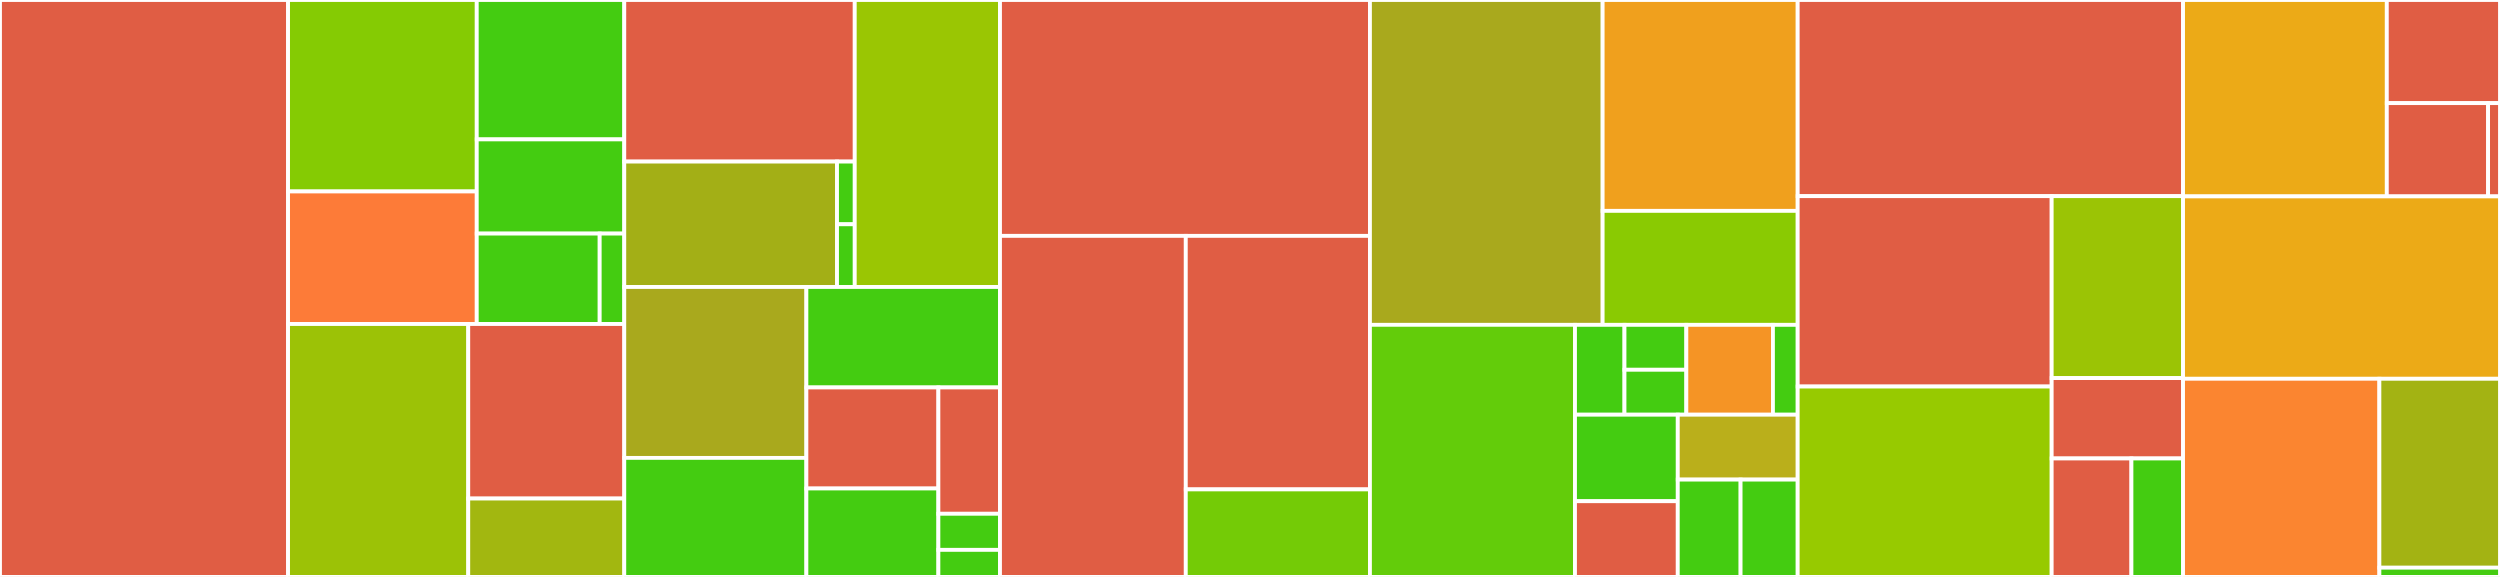 <svg baseProfile="full" width="650" height="150" viewBox="0 0 650 150" version="1.1"
xmlns="http://www.w3.org/2000/svg" xmlns:ev="http://www.w3.org/2001/xml-events"
xmlns:xlink="http://www.w3.org/1999/xlink">

<rect x="0" y="0" width="650" height="150" fill="#333333" stroke="none"/>

<style>rect.s{mask:url(#mask);}</style>
<defs>
  <pattern id="white" width="4" height="4" patternUnits="userSpaceOnUse" patternTransform="rotate(45)">
    <rect width="2" height="2" transform="translate(0,0)" fill="white"></rect>
  </pattern>
  <mask id="mask">
    <rect x="0" y="0" width="100%" height="100%" fill="url(#white)"></rect>
  </mask>
</defs>

<rect x="0" y="0" width="74.894" height="150.0" fill="#e05d44" stroke="white" stroke-width="1" class=" tooltipped" data-content="Automatic/Automatic.php"><title>Automatic/Automatic.php</title></rect>
<rect x="74.894" y="0" width="49.061" height="49.779" fill="#85cb03" stroke="white" stroke-width="1" class=" tooltipped" data-content="Automatic/Configurator/ComposerScriptsConfigurator.php"><title>Automatic/Configurator/ComposerScriptsConfigurator.php</title></rect>
<rect x="74.894" y="49.779" width="49.061" height="34.462" fill="#fd7b38" stroke="white" stroke-width="1" class=" tooltipped" data-content="Automatic/Configurator/CopyFromPackageConfigurator.php"><title>Automatic/Configurator/CopyFromPackageConfigurator.php</title></rect>
<rect x="123.955" y="0" width="38.357" height="36.243" fill="#4c1" stroke="white" stroke-width="1" class=" tooltipped" data-content="Automatic/Configurator/EnvConfigurator.php"><title>Automatic/Configurator/EnvConfigurator.php</title></rect>
<rect x="123.955" y="36.243" width="38.357" height="24.489" fill="#4c1" stroke="white" stroke-width="1" class=" tooltipped" data-content="Automatic/Configurator/GitIgnoreConfigurator.php"><title>Automatic/Configurator/GitIgnoreConfigurator.php</title></rect>
<rect x="123.955" y="60.732" width="31.964" height="23.509" fill="#4c1" stroke="white" stroke-width="1" class=" tooltipped" data-content="Automatic/Configurator/ComposerAutoScriptsConfigurator.php"><title>Automatic/Configurator/ComposerAutoScriptsConfigurator.php</title></rect>
<rect x="155.919" y="60.732" width="6.393" height="23.509" fill="#4c1" stroke="white" stroke-width="1" class=" tooltipped" data-content="Automatic/Configurator/Traits/AppendToFileTrait.php"><title>Automatic/Configurator/Traits/AppendToFileTrait.php</title></rect>
<rect x="74.894" y="84.241" width="46.852" height="65.759" fill="#9cc206" stroke="white" stroke-width="1" class=" tooltipped" data-content="Automatic/Operation/Install.php"><title>Automatic/Operation/Install.php</title></rect>
<rect x="121.746" y="84.241" width="40.567" height="45.383" fill="#e05d44" stroke="white" stroke-width="1" class=" tooltipped" data-content="Automatic/Operation/AbstractOperation.php"><title>Automatic/Operation/AbstractOperation.php</title></rect>
<rect x="121.746" y="129.624" width="40.567" height="20.376" fill="#a2b710" stroke="white" stroke-width="1" class=" tooltipped" data-content="Automatic/Operation/Uninstall.php"><title>Automatic/Operation/Uninstall.php</title></rect>
<rect x="162.312" y="0" width="59.922" height="42.01" fill="#e05d44" stroke="white" stroke-width="1" class=" tooltipped" data-content="Automatic/Installer/InstallationManager.php"><title>Automatic/Installer/InstallationManager.php</title></rect>
<rect x="162.312" y="42.01" width="55.313" height="32.605" fill="#a3af16" stroke="white" stroke-width="1" class=" tooltipped" data-content="Automatic/Installer/AbstractInstaller.php"><title>Automatic/Installer/AbstractInstaller.php</title></rect>
<rect x="217.625" y="42.01" width="4.609" height="16.303" fill="#4c1" stroke="white" stroke-width="1" class=" tooltipped" data-content="Automatic/Installer/SkeletonInstaller.php"><title>Automatic/Installer/SkeletonInstaller.php</title></rect>
<rect x="217.625" y="58.313" width="4.609" height="16.303" fill="#4c1" stroke="white" stroke-width="1" class=" tooltipped" data-content="Automatic/Installer/ConfiguratorInstaller.php"><title>Automatic/Installer/ConfiguratorInstaller.php</title></rect>
<rect x="222.234" y="0" width="37.766" height="74.615" fill="#9ac603" stroke="white" stroke-width="1" class=" tooltipped" data-content="Automatic/Container.php"><title>Automatic/Container.php</title></rect>
<rect x="162.312" y="74.615" width="47.349" height="44.437" fill="#a9a91d" stroke="white" stroke-width="1" class=" tooltipped" data-content="Automatic/SkeletonGenerator.php"><title>Automatic/SkeletonGenerator.php</title></rect>
<rect x="162.312" y="119.053" width="47.349" height="30.947" fill="#4c1" stroke="white" stroke-width="1" class=" tooltipped" data-content="Automatic/Lock.php"><title>Automatic/Lock.php</title></rect>
<rect x="209.661" y="74.615" width="50.339" height="26.123" fill="#4c1" stroke="white" stroke-width="1" class=" tooltipped" data-content="Automatic/ScriptExecutor.php"><title>Automatic/ScriptExecutor.php</title></rect>
<rect x="209.661" y="100.739" width="34.322" height="26.273" fill="#e05d44" stroke="white" stroke-width="1" class=" tooltipped" data-content="Automatic/AbstractConfigurator.php"><title>Automatic/AbstractConfigurator.php</title></rect>
<rect x="209.661" y="127.011" width="34.322" height="22.989" fill="#4c1" stroke="white" stroke-width="1" class=" tooltipped" data-content="Automatic/QuestionFactory.php"><title>Automatic/QuestionFactory.php</title></rect>
<rect x="243.983" y="100.739" width="16.017" height="32.841" fill="#e05d44" stroke="white" stroke-width="1" class=" tooltipped" data-content="Automatic/Configurator.php"><title>Automatic/Configurator.php</title></rect>
<rect x="243.983" y="133.58" width="16.017" height="9.383" fill="#4c1" stroke="white" stroke-width="1" class=" tooltipped" data-content="Automatic/ScriptExtender/ScriptExtender.php"><title>Automatic/ScriptExtender/ScriptExtender.php</title></rect>
<rect x="243.983" y="142.963" width="16.017" height="7.037" fill="#4c1" stroke="white" stroke-width="1" class=" tooltipped" data-content="Automatic/PackageConfigurator.php"><title>Automatic/PackageConfigurator.php</title></rect>
<rect x="260.0" y="0" width="96.185" height="61.328" fill="#e05d44" stroke="white" stroke-width="1" class=" tooltipped" data-content="Common/Downloader/ParallelDownloader.php"><title>Common/Downloader/ParallelDownloader.php</title></rect>
<rect x="260.0" y="61.328" width="48.304" height="88.672" fill="#e05d44" stroke="white" stroke-width="1" class=" tooltipped" data-content="Common/Downloader/CurlDownloader.php"><title>Common/Downloader/CurlDownloader.php</title></rect>
<rect x="308.304" y="61.328" width="47.881" height="65.915" fill="#e05d44" stroke="white" stroke-width="1" class=" tooltipped" data-content="Common/Downloader/Downloader.php"><title>Common/Downloader/Downloader.php</title></rect>
<rect x="308.304" y="127.244" width="47.881" height="22.756" fill="#74cb06" stroke="white" stroke-width="1" class=" tooltipped" data-content="Common/Downloader/JsonResponse.php"><title>Common/Downloader/JsonResponse.php</title></rect>
<rect x="356.185" y="0" width="60.5" height="84.459" fill="#a9a91d" stroke="white" stroke-width="1" class=" tooltipped" data-content="Common/ClassFinder.php"><title>Common/ClassFinder.php</title></rect>
<rect x="416.685" y="0" width="50.714" height="54.825" fill="#f0a01d" stroke="white" stroke-width="1" class=" tooltipped" data-content="Common/Installer/AbstractInstallationManager.php"><title>Common/Installer/AbstractInstallationManager.php</title></rect>
<rect x="416.685" y="54.825" width="50.714" height="29.635" fill="#8aca02" stroke="white" stroke-width="1" class=" tooltipped" data-content="Common/Installer/Installer.php"><title>Common/Installer/Installer.php</title></rect>
<rect x="356.185" y="84.459" width="53.314" height="65.541" fill="#63cc0a" stroke="white" stroke-width="1" class=" tooltipped" data-content="Common/Package.php"><title>Common/Package.php</title></rect>
<rect x="409.499" y="84.459" width="12.867" height="23.361" fill="#4c1" stroke="white" stroke-width="1" class=" tooltipped" data-content="Common/Traits/ExpandTargetDirTrait.php"><title>Common/Traits/ExpandTargetDirTrait.php</title></rect>
<rect x="422.366" y="84.459" width="16.083" height="11.68" fill="#4c1" stroke="white" stroke-width="1" class=" tooltipped" data-content="Common/Traits/PhpFileMarkerTrait.php"><title>Common/Traits/PhpFileMarkerTrait.php</title></rect>
<rect x="422.366" y="96.14" width="16.083" height="11.68" fill="#4c1" stroke="white" stroke-width="1" class=" tooltipped" data-content="Common/Traits/GetGenericPropertyReaderTrait.php"><title>Common/Traits/GetGenericPropertyReaderTrait.php</title></rect>
<rect x="438.449" y="84.459" width="22.517" height="23.361" fill="#f59425" stroke="white" stroke-width="1" class=" tooltipped" data-content="Common/ScriptExtender/PhpScriptExtender.php"><title>Common/ScriptExtender/PhpScriptExtender.php</title></rect>
<rect x="460.966" y="84.459" width="6.433" height="23.361" fill="#4c1" stroke="white" stroke-width="1" class=" tooltipped" data-content="Common/ScriptExtender/AbstractScriptExtender.php"><title>Common/ScriptExtender/AbstractScriptExtender.php</title></rect>
<rect x="409.499" y="107.82" width="26.723" height="22.496" fill="#4c1" stroke="white" stroke-width="1" class=" tooltipped" data-content="Common/Configurator/AbstractConfigurator.php"><title>Common/Configurator/AbstractConfigurator.php</title></rect>
<rect x="409.499" y="130.316" width="26.723" height="19.684" fill="#e05d44" stroke="white" stroke-width="1" class=" tooltipped" data-content="Common/Util.php"><title>Common/Util.php</title></rect>
<rect x="436.222" y="107.82" width="31.177" height="16.872" fill="#baaf1b" stroke="white" stroke-width="1" class=" tooltipped" data-content="Common/AbstractContainer.php"><title>Common/AbstractContainer.php</title></rect>
<rect x="436.222" y="124.692" width="16.331" height="25.308" fill="#4c1" stroke="white" stroke-width="1" class=" tooltipped" data-content="Common/Path.php"><title>Common/Path.php</title></rect>
<rect x="452.553" y="124.692" width="14.846" height="25.308" fill="#4c1" stroke="white" stroke-width="1" class=" tooltipped" data-content="Common/Generator/AbstractGenerator.php"><title>Common/Generator/AbstractGenerator.php</title></rect>
<rect x="467.399" y="0" width="100.193" height="51.0" fill="#e05d44" stroke="white" stroke-width="1" class=" tooltipped" data-content="Prefetcher/Plugin.php"><title>Prefetcher/Plugin.php</title></rect>
<rect x="467.399" y="51.0" width="66.036" height="49.5" fill="#e05d44" stroke="white" stroke-width="1" class=" tooltipped" data-content="Prefetcher/Prefetcher.php"><title>Prefetcher/Prefetcher.php</title></rect>
<rect x="467.399" y="100.5" width="66.036" height="49.5" fill="#97ca00" stroke="white" stroke-width="1" class=" tooltipped" data-content="Prefetcher/LegacyTagsManager.php"><title>Prefetcher/LegacyTagsManager.php</title></rect>
<rect x="533.435" y="51.0" width="34.157" height="47.3" fill="#9bc405" stroke="white" stroke-width="1" class=" tooltipped" data-content="Prefetcher/Container.php"><title>Prefetcher/Container.php</title></rect>
<rect x="533.435" y="98.3" width="34.157" height="20.9" fill="#e05d44" stroke="white" stroke-width="1" class=" tooltipped" data-content="Prefetcher/ComposerRepository.php"><title>Prefetcher/ComposerRepository.php</title></rect>
<rect x="533.435" y="119.2" width="20.738" height="30.8" fill="#e05d44" stroke="white" stroke-width="1" class=" tooltipped" data-content="Prefetcher/TruncatedComposerRepository.php"><title>Prefetcher/TruncatedComposerRepository.php</title></rect>
<rect x="554.173" y="119.2" width="13.419" height="30.8" fill="#4c1" stroke="white" stroke-width="1" class=" tooltipped" data-content="Prefetcher/Cache.php"><title>Prefetcher/Cache.php</title></rect>
<rect x="567.592" y="0" width="52.977" height="51.064" fill="#ecaa17" stroke="white" stroke-width="1" class=" tooltipped" data-content="Security/Command/AuditCommand.php"><title>Security/Command/AuditCommand.php</title></rect>
<rect x="620.568" y="0" width="29.432" height="26.809" fill="#e05d44" stroke="white" stroke-width="1" class=" tooltipped" data-content="Security/Command/Formatter/SimpleFormatter.php"><title>Security/Command/Formatter/SimpleFormatter.php</title></rect>
<rect x="620.568" y="26.809" width="26.334" height="24.255" fill="#e05d44" stroke="white" stroke-width="1" class=" tooltipped" data-content="Security/Command/Formatter/TextFormatter.php"><title>Security/Command/Formatter/TextFormatter.php</title></rect>
<rect x="646.902" y="26.809" width="3.098" height="24.255" fill="#e05d44" stroke="white" stroke-width="1" class=" tooltipped" data-content="Security/Command/Formatter/JsonFormatter.php"><title>Security/Command/Formatter/JsonFormatter.php</title></rect>
<rect x="567.592" y="51.064" width="82.408" height="47.416" fill="#ecaa17" stroke="white" stroke-width="1" class=" tooltipped" data-content="Security/Audit.php"><title>Security/Audit.php</title></rect>
<rect x="567.592" y="98.48" width="51.049" height="51.52" fill="#fb8530" stroke="white" stroke-width="1" class=" tooltipped" data-content="Security/Plugin.php"><title>Security/Plugin.php</title></rect>
<rect x="618.641" y="98.48" width="31.359" height="49.123" fill="#a3b313" stroke="white" stroke-width="1" class=" tooltipped" data-content="Security/Container.php"><title>Security/Container.php</title></rect>
<rect x="618.641" y="147.604" width="31.359" height="2.396" fill="#4c1" stroke="white" stroke-width="1" class=" tooltipped" data-content="Security/CommandProvider.php"><title>Security/CommandProvider.php</title></rect>
</svg>